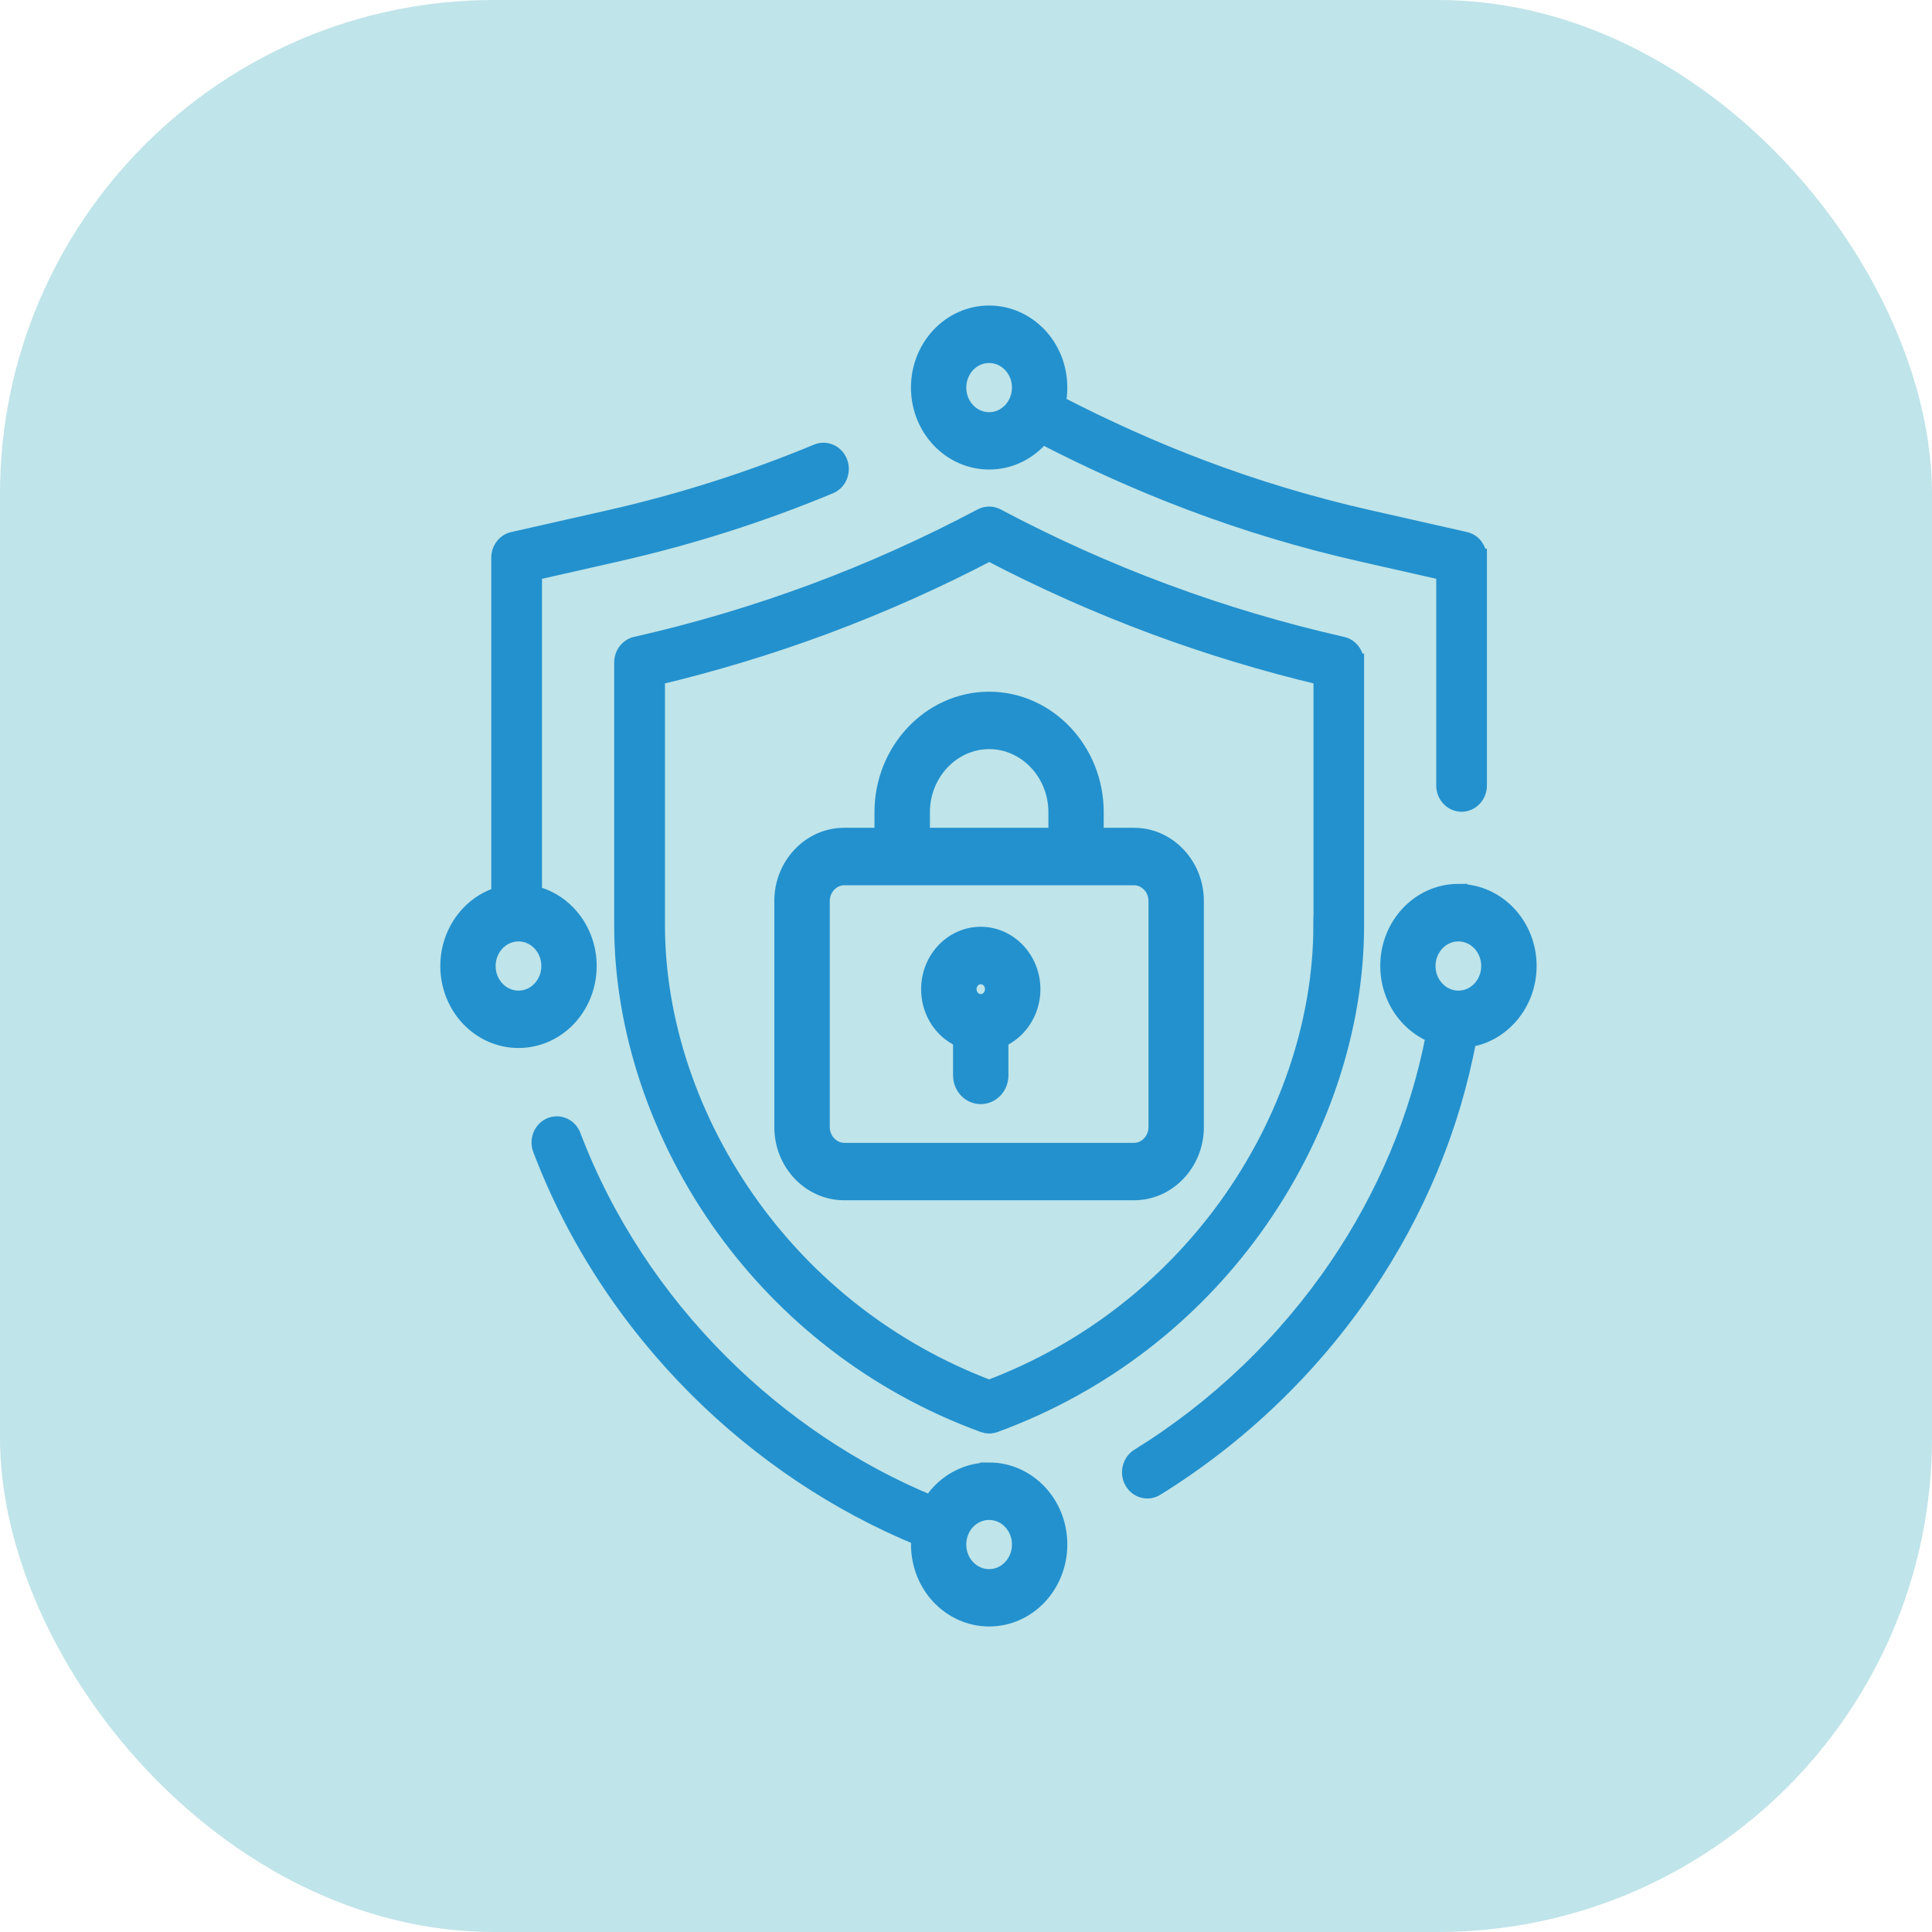 <svg width="43" height="43" viewBox="0 0 43 43" fill="none" xmlns="http://www.w3.org/2000/svg">
<g clip-path="url(#clip0_5178_6)">
<rect width="43" height="43" rx="11" fill="#73C3CE" fill-opacity="0.46"/>
<mask id="path-2-outside-1_5178_6" maskUnits="userSpaceOnUse" x="9" y="6" width="26" height="31" fill="black">
<rect fill="white" x="9" y="6" width="26" height="31"/>
<path fill-rule="evenodd" clip-rule="evenodd" d="M25.241 19.503H18.789C18.646 19.503 18.516 19.565 18.422 19.665C18.327 19.765 18.268 19.902 18.268 20.053V25.085C18.268 25.236 18.326 25.374 18.422 25.473C18.516 25.573 18.646 25.636 18.789 25.636H25.241C25.384 25.636 25.514 25.574 25.608 25.473C25.703 25.374 25.762 25.236 25.762 25.085V20.053C25.762 19.902 25.704 19.765 25.608 19.665C25.514 19.566 25.384 19.503 25.241 19.503ZM23.534 18.624V18.076C23.534 17.635 23.363 17.235 23.088 16.944C22.812 16.653 22.433 16.473 22.016 16.473C21.598 16.473 21.219 16.653 20.943 16.944C20.668 17.235 20.497 17.635 20.497 18.076V18.624H23.534ZM19.663 18.624V18.076C19.663 17.393 19.928 16.773 20.354 16.323C20.78 15.874 21.368 15.595 22.014 15.595C22.661 15.595 23.249 15.874 23.675 16.323C24.101 16.773 24.365 17.393 24.365 18.076V18.624H25.24C25.613 18.624 25.951 18.784 26.196 19.044C26.442 19.303 26.594 19.659 26.594 20.053V25.085C26.594 25.479 26.442 25.836 26.196 26.095C25.951 26.354 25.613 26.514 25.24 26.514H18.788C18.416 26.514 18.077 26.354 17.831 26.095C17.585 25.836 17.434 25.479 17.434 25.085V20.053C17.434 19.66 17.585 19.303 17.831 19.044C18.077 18.784 18.414 18.624 18.788 18.624H19.663ZM22.036 21.796C22.09 21.853 22.122 21.93 22.122 22.015C22.122 22.101 22.088 22.179 22.036 22.235C21.982 22.291 21.909 22.325 21.828 22.325C21.747 22.325 21.673 22.29 21.621 22.235C21.567 22.178 21.535 22.101 21.535 22.015C21.535 21.93 21.568 21.852 21.621 21.796C21.674 21.74 21.747 21.706 21.828 21.706C21.909 21.706 21.983 21.741 22.036 21.796ZM21.828 20.827C22.14 20.827 22.421 20.961 22.625 21.176C22.829 21.391 22.956 21.688 22.956 22.017C22.956 22.345 22.829 22.642 22.625 22.858C22.518 22.971 22.389 23.061 22.244 23.122V23.935C22.244 24.178 22.058 24.374 21.828 24.374C21.598 24.374 21.412 24.178 21.412 23.935V23.122C21.268 23.061 21.139 22.971 21.031 22.858C20.827 22.642 20.701 22.345 20.701 22.017C20.701 21.688 20.827 21.391 21.031 21.176C21.235 20.961 21.517 20.827 21.828 20.827ZM29.431 20.596C29.431 22.719 28.692 24.965 27.305 26.878C26.048 28.609 24.264 30.066 22.015 30.915C19.767 30.065 17.981 28.609 16.727 26.878C15.338 24.965 14.6 22.718 14.6 20.596V15.053C15.877 14.751 17.126 14.372 18.342 13.921C19.608 13.45 20.835 12.903 22.017 12.284C23.198 12.902 24.425 13.45 25.692 13.921C26.907 14.371 28.156 14.75 29.434 15.053V20.596H29.431ZM30.16 14.745V20.596C30.16 22.881 29.368 25.294 27.882 27.343C26.523 29.217 24.582 30.788 22.134 31.684C22.052 31.713 21.97 31.71 21.895 31.683C19.446 30.788 17.506 29.215 16.148 27.344C14.662 25.294 13.87 22.881 13.87 20.596V14.745C13.87 14.553 14.004 14.393 14.179 14.365C15.523 14.059 16.833 13.669 18.101 13.198C19.393 12.719 20.645 12.155 21.851 11.515C21.958 11.459 22.079 11.462 22.178 11.515C23.384 12.155 24.636 12.719 25.928 13.198C27.202 13.671 28.519 14.064 29.87 14.37C30.042 14.408 30.159 14.568 30.159 14.745L30.16 14.745ZM22.515 8.098C22.388 7.963 22.21 7.879 22.014 7.879C21.819 7.879 21.642 7.962 21.513 8.098C21.386 8.232 21.306 8.42 21.306 8.626C21.306 8.833 21.384 9.019 21.513 9.155C21.641 9.29 21.819 9.374 22.014 9.374C22.21 9.374 22.386 9.291 22.515 9.155C22.643 9.019 22.723 8.833 22.723 8.626C22.723 8.42 22.644 8.234 22.515 8.098ZM22.015 7C22.441 7 22.825 7.183 23.105 7.476C23.384 7.77 23.555 8.177 23.555 8.625C23.555 8.751 23.542 8.873 23.516 8.99C24.581 9.541 25.646 10.021 26.731 10.431C27.927 10.883 29.156 11.255 30.444 11.547L32.604 12.036C32.776 12.074 32.893 12.234 32.893 12.411H32.894V17.483C32.894 17.695 32.731 17.867 32.53 17.867C32.329 17.867 32.166 17.694 32.166 17.483V12.722L30.295 12.298C28.982 12.001 27.722 11.62 26.487 11.153C25.369 10.73 24.277 10.239 23.19 9.676C23.163 9.71 23.134 9.743 23.104 9.774C22.825 10.069 22.44 10.25 22.015 10.25C21.589 10.25 21.205 10.068 20.926 9.774C20.647 9.48 20.475 9.073 20.475 8.625C20.475 8.176 20.648 7.77 20.926 7.476C21.205 7.181 21.591 7 22.015 7ZM22.515 33.847C22.388 33.713 22.21 33.629 22.014 33.629C21.819 33.629 21.642 33.712 21.513 33.847C21.386 33.982 21.306 34.17 21.306 34.376C21.306 34.583 21.384 34.769 21.513 34.905C21.641 35.039 21.819 35.124 22.014 35.124C22.21 35.124 22.386 35.041 22.515 34.905C22.643 34.77 22.723 34.583 22.723 34.376C22.723 34.17 22.644 33.983 22.515 33.847ZM22.015 32.75C22.441 32.75 22.825 32.932 23.105 33.226C23.384 33.52 23.555 33.927 23.555 34.375C23.555 34.824 23.382 35.23 23.105 35.524C22.825 35.819 22.44 36 22.015 36C21.59 36 21.206 35.818 20.926 35.524C20.647 35.23 20.476 34.823 20.476 34.375C20.476 34.318 20.478 34.263 20.484 34.209C18.639 33.452 16.941 32.311 15.514 30.885C14.019 29.389 12.819 27.579 12.057 25.572C11.981 25.375 12.072 25.151 12.258 25.073C12.444 24.995 12.657 25.09 12.73 25.286C13.453 27.19 14.593 28.907 16.015 30.329C17.368 31.683 18.977 32.768 20.725 33.488C20.784 33.393 20.85 33.306 20.925 33.227C21.205 32.933 21.59 32.751 22.015 32.751L22.015 32.75ZM32.96 20.972C32.832 20.837 32.654 20.753 32.459 20.753C32.263 20.753 32.087 20.836 31.958 20.972C31.83 21.108 31.75 21.294 31.75 21.5C31.75 21.707 31.829 21.893 31.958 22.029C32.086 22.164 32.263 22.248 32.459 22.248C32.654 22.248 32.831 22.165 32.96 22.029C33.087 21.895 33.167 21.707 33.167 21.5C33.167 21.294 33.089 21.108 32.96 20.972ZM32.46 19.874C32.886 19.874 33.27 20.057 33.549 20.35C33.828 20.645 34 21.051 34 21.499C34 21.949 33.827 22.354 33.549 22.648C33.315 22.895 33.008 23.063 32.664 23.11C32.294 25.114 31.496 26.982 30.384 28.624C29.16 30.431 27.554 31.964 25.719 33.099C25.546 33.206 25.323 33.144 25.222 32.961C25.121 32.779 25.179 32.543 25.352 32.436C27.099 31.356 28.628 29.898 29.793 28.177C30.834 26.639 31.585 24.894 31.939 23.026C31.723 22.944 31.53 22.813 31.371 22.646C31.092 22.351 30.92 21.945 30.92 21.497C30.92 21.047 31.093 20.642 31.371 20.348C31.65 20.053 32.035 19.872 32.46 19.872L32.46 19.874ZM12.041 20.972C11.913 20.837 11.736 20.753 11.54 20.753C11.344 20.753 11.168 20.836 11.039 20.972C10.911 21.107 10.831 21.294 10.831 21.5C10.831 21.707 10.91 21.893 11.039 22.029C11.167 22.164 11.344 22.248 11.54 22.248C11.736 22.248 11.912 22.165 12.041 22.029C12.169 21.893 12.248 21.707 12.248 21.5C12.248 21.294 12.17 21.108 12.041 20.972ZM11.863 19.911C12.159 19.977 12.424 20.134 12.629 20.351C12.908 20.646 13.08 21.052 13.08 21.5C13.08 21.95 12.907 22.355 12.629 22.65C12.35 22.944 11.965 23.125 11.54 23.125C11.114 23.125 10.73 22.943 10.451 22.65C10.172 22.355 10 21.949 10 21.5C10 21.051 10.173 20.646 10.451 20.351C10.638 20.154 10.872 20.008 11.134 19.932V12.412C11.134 12.22 11.269 12.06 11.444 12.032L13.585 11.548C14.371 11.37 15.151 11.157 15.922 10.912C16.692 10.668 17.451 10.389 18.196 10.08C18.383 10.003 18.594 10.1 18.667 10.298C18.74 10.495 18.648 10.718 18.461 10.795C17.695 11.113 16.917 11.398 16.13 11.648C15.343 11.899 14.544 12.115 13.735 12.299L11.863 12.723V19.912L11.863 19.911Z"/>
</mask>
<path fill-rule="evenodd" clip-rule="evenodd" d="M25.241 19.503H18.789C18.646 19.503 18.516 19.565 18.422 19.665C18.327 19.765 18.268 19.902 18.268 20.053V25.085C18.268 25.236 18.326 25.374 18.422 25.473C18.516 25.573 18.646 25.636 18.789 25.636H25.241C25.384 25.636 25.514 25.574 25.608 25.473C25.703 25.374 25.762 25.236 25.762 25.085V20.053C25.762 19.902 25.704 19.765 25.608 19.665C25.514 19.566 25.384 19.503 25.241 19.503ZM23.534 18.624V18.076C23.534 17.635 23.363 17.235 23.088 16.944C22.812 16.653 22.433 16.473 22.016 16.473C21.598 16.473 21.219 16.653 20.943 16.944C20.668 17.235 20.497 17.635 20.497 18.076V18.624H23.534ZM19.663 18.624V18.076C19.663 17.393 19.928 16.773 20.354 16.323C20.78 15.874 21.368 15.595 22.014 15.595C22.661 15.595 23.249 15.874 23.675 16.323C24.101 16.773 24.365 17.393 24.365 18.076V18.624H25.24C25.613 18.624 25.951 18.784 26.196 19.044C26.442 19.303 26.594 19.659 26.594 20.053V25.085C26.594 25.479 26.442 25.836 26.196 26.095C25.951 26.354 25.613 26.514 25.24 26.514H18.788C18.416 26.514 18.077 26.354 17.831 26.095C17.585 25.836 17.434 25.479 17.434 25.085V20.053C17.434 19.66 17.585 19.303 17.831 19.044C18.077 18.784 18.414 18.624 18.788 18.624H19.663ZM22.036 21.796C22.09 21.853 22.122 21.93 22.122 22.015C22.122 22.101 22.088 22.179 22.036 22.235C21.982 22.291 21.909 22.325 21.828 22.325C21.747 22.325 21.673 22.29 21.621 22.235C21.567 22.178 21.535 22.101 21.535 22.015C21.535 21.93 21.568 21.852 21.621 21.796C21.674 21.74 21.747 21.706 21.828 21.706C21.909 21.706 21.983 21.741 22.036 21.796ZM21.828 20.827C22.14 20.827 22.421 20.961 22.625 21.176C22.829 21.391 22.956 21.688 22.956 22.017C22.956 22.345 22.829 22.642 22.625 22.858C22.518 22.971 22.389 23.061 22.244 23.122V23.935C22.244 24.178 22.058 24.374 21.828 24.374C21.598 24.374 21.412 24.178 21.412 23.935V23.122C21.268 23.061 21.139 22.971 21.031 22.858C20.827 22.642 20.701 22.345 20.701 22.017C20.701 21.688 20.827 21.391 21.031 21.176C21.235 20.961 21.517 20.827 21.828 20.827ZM29.431 20.596C29.431 22.719 28.692 24.965 27.305 26.878C26.048 28.609 24.264 30.066 22.015 30.915C19.767 30.065 17.981 28.609 16.727 26.878C15.338 24.965 14.6 22.718 14.6 20.596V15.053C15.877 14.751 17.126 14.372 18.342 13.921C19.608 13.45 20.835 12.903 22.017 12.284C23.198 12.902 24.425 13.45 25.692 13.921C26.907 14.371 28.156 14.75 29.434 15.053V20.596H29.431ZM30.16 14.745V20.596C30.16 22.881 29.368 25.294 27.882 27.343C26.523 29.217 24.582 30.788 22.134 31.684C22.052 31.713 21.97 31.71 21.895 31.683C19.446 30.788 17.506 29.215 16.148 27.344C14.662 25.294 13.87 22.881 13.87 20.596V14.745C13.87 14.553 14.004 14.393 14.179 14.365C15.523 14.059 16.833 13.669 18.101 13.198C19.393 12.719 20.645 12.155 21.851 11.515C21.958 11.459 22.079 11.462 22.178 11.515C23.384 12.155 24.636 12.719 25.928 13.198C27.202 13.671 28.519 14.064 29.87 14.37C30.042 14.408 30.159 14.568 30.159 14.745L30.16 14.745ZM22.515 8.098C22.388 7.963 22.21 7.879 22.014 7.879C21.819 7.879 21.642 7.962 21.513 8.098C21.386 8.232 21.306 8.42 21.306 8.626C21.306 8.833 21.384 9.019 21.513 9.155C21.641 9.29 21.819 9.374 22.014 9.374C22.21 9.374 22.386 9.291 22.515 9.155C22.643 9.019 22.723 8.833 22.723 8.626C22.723 8.42 22.644 8.234 22.515 8.098ZM22.015 7C22.441 7 22.825 7.183 23.105 7.476C23.384 7.77 23.555 8.177 23.555 8.625C23.555 8.751 23.542 8.873 23.516 8.99C24.581 9.541 25.646 10.021 26.731 10.431C27.927 10.883 29.156 11.255 30.444 11.547L32.604 12.036C32.776 12.074 32.893 12.234 32.893 12.411H32.894V17.483C32.894 17.695 32.731 17.867 32.53 17.867C32.329 17.867 32.166 17.694 32.166 17.483V12.722L30.295 12.298C28.982 12.001 27.722 11.62 26.487 11.153C25.369 10.73 24.277 10.239 23.19 9.676C23.163 9.71 23.134 9.743 23.104 9.774C22.825 10.069 22.44 10.25 22.015 10.25C21.589 10.25 21.205 10.068 20.926 9.774C20.647 9.48 20.475 9.073 20.475 8.625C20.475 8.176 20.648 7.77 20.926 7.476C21.205 7.181 21.591 7 22.015 7ZM22.515 33.847C22.388 33.713 22.21 33.629 22.014 33.629C21.819 33.629 21.642 33.712 21.513 33.847C21.386 33.982 21.306 34.17 21.306 34.376C21.306 34.583 21.384 34.769 21.513 34.905C21.641 35.039 21.819 35.124 22.014 35.124C22.21 35.124 22.386 35.041 22.515 34.905C22.643 34.77 22.723 34.583 22.723 34.376C22.723 34.17 22.644 33.983 22.515 33.847ZM22.015 32.75C22.441 32.75 22.825 32.932 23.105 33.226C23.384 33.52 23.555 33.927 23.555 34.375C23.555 34.824 23.382 35.23 23.105 35.524C22.825 35.819 22.44 36 22.015 36C21.59 36 21.206 35.818 20.926 35.524C20.647 35.23 20.476 34.823 20.476 34.375C20.476 34.318 20.478 34.263 20.484 34.209C18.639 33.452 16.941 32.311 15.514 30.885C14.019 29.389 12.819 27.579 12.057 25.572C11.981 25.375 12.072 25.151 12.258 25.073C12.444 24.995 12.657 25.09 12.73 25.286C13.453 27.19 14.593 28.907 16.015 30.329C17.368 31.683 18.977 32.768 20.725 33.488C20.784 33.393 20.85 33.306 20.925 33.227C21.205 32.933 21.59 32.751 22.015 32.751L22.015 32.75ZM32.96 20.972C32.832 20.837 32.654 20.753 32.459 20.753C32.263 20.753 32.087 20.836 31.958 20.972C31.83 21.108 31.75 21.294 31.75 21.5C31.75 21.707 31.829 21.893 31.958 22.029C32.086 22.164 32.263 22.248 32.459 22.248C32.654 22.248 32.831 22.165 32.96 22.029C33.087 21.895 33.167 21.707 33.167 21.5C33.167 21.294 33.089 21.108 32.96 20.972ZM32.46 19.874C32.886 19.874 33.27 20.057 33.549 20.35C33.828 20.645 34 21.051 34 21.499C34 21.949 33.827 22.354 33.549 22.648C33.315 22.895 33.008 23.063 32.664 23.11C32.294 25.114 31.496 26.982 30.384 28.624C29.16 30.431 27.554 31.964 25.719 33.099C25.546 33.206 25.323 33.144 25.222 32.961C25.121 32.779 25.179 32.543 25.352 32.436C27.099 31.356 28.628 29.898 29.793 28.177C30.834 26.639 31.585 24.894 31.939 23.026C31.723 22.944 31.53 22.813 31.371 22.646C31.092 22.351 30.92 21.945 30.92 21.497C30.92 21.047 31.093 20.642 31.371 20.348C31.65 20.053 32.035 19.872 32.46 19.872L32.46 19.874ZM12.041 20.972C11.913 20.837 11.736 20.753 11.54 20.753C11.344 20.753 11.168 20.836 11.039 20.972C10.911 21.107 10.831 21.294 10.831 21.5C10.831 21.707 10.91 21.893 11.039 22.029C11.167 22.164 11.344 22.248 11.54 22.248C11.736 22.248 11.912 22.165 12.041 22.029C12.169 21.893 12.248 21.707 12.248 21.5C12.248 21.294 12.17 21.108 12.041 20.972ZM11.863 19.911C12.159 19.977 12.424 20.134 12.629 20.351C12.908 20.646 13.08 21.052 13.08 21.5C13.08 21.95 12.907 22.355 12.629 22.65C12.35 22.944 11.965 23.125 11.54 23.125C11.114 23.125 10.73 22.943 10.451 22.65C10.172 22.355 10 21.949 10 21.5C10 21.051 10.173 20.646 10.451 20.351C10.638 20.154 10.872 20.008 11.134 19.932V12.412C11.134 12.22 11.269 12.06 11.444 12.032L13.585 11.548C14.371 11.37 15.151 11.157 15.922 10.912C16.692 10.668 17.451 10.389 18.196 10.08C18.383 10.003 18.594 10.1 18.667 10.298C18.74 10.495 18.648 10.718 18.461 10.795C17.695 11.113 16.917 11.398 16.13 11.648C15.343 11.899 14.544 12.115 13.735 12.299L11.863 12.723V19.912L11.863 19.911Z" fill="#2391CE"/>
<path fill-rule="evenodd" clip-rule="evenodd" d="M25.241 19.503H18.789C18.646 19.503 18.516 19.565 18.422 19.665C18.327 19.765 18.268 19.902 18.268 20.053V25.085C18.268 25.236 18.326 25.374 18.422 25.473C18.516 25.573 18.646 25.636 18.789 25.636H25.241C25.384 25.636 25.514 25.574 25.608 25.473C25.703 25.374 25.762 25.236 25.762 25.085V20.053C25.762 19.902 25.704 19.765 25.608 19.665C25.514 19.566 25.384 19.503 25.241 19.503ZM23.534 18.624V18.076C23.534 17.635 23.363 17.235 23.088 16.944C22.812 16.653 22.433 16.473 22.016 16.473C21.598 16.473 21.219 16.653 20.943 16.944C20.668 17.235 20.497 17.635 20.497 18.076V18.624H23.534ZM19.663 18.624V18.076C19.663 17.393 19.928 16.773 20.354 16.323C20.78 15.874 21.368 15.595 22.014 15.595C22.661 15.595 23.249 15.874 23.675 16.323C24.101 16.773 24.365 17.393 24.365 18.076V18.624H25.24C25.613 18.624 25.951 18.784 26.196 19.044C26.442 19.303 26.594 19.659 26.594 20.053V25.085C26.594 25.479 26.442 25.836 26.196 26.095C25.951 26.354 25.613 26.514 25.24 26.514H18.788C18.416 26.514 18.077 26.354 17.831 26.095C17.585 25.836 17.434 25.479 17.434 25.085V20.053C17.434 19.66 17.585 19.303 17.831 19.044C18.077 18.784 18.414 18.624 18.788 18.624H19.663ZM22.036 21.796C22.09 21.853 22.122 21.93 22.122 22.015C22.122 22.101 22.088 22.179 22.036 22.235C21.982 22.291 21.909 22.325 21.828 22.325C21.747 22.325 21.673 22.29 21.621 22.235C21.567 22.178 21.535 22.101 21.535 22.015C21.535 21.93 21.568 21.852 21.621 21.796C21.674 21.74 21.747 21.706 21.828 21.706C21.909 21.706 21.983 21.741 22.036 21.796ZM21.828 20.827C22.14 20.827 22.421 20.961 22.625 21.176C22.829 21.391 22.956 21.688 22.956 22.017C22.956 22.345 22.829 22.642 22.625 22.858C22.518 22.971 22.389 23.061 22.244 23.122V23.935C22.244 24.178 22.058 24.374 21.828 24.374C21.598 24.374 21.412 24.178 21.412 23.935V23.122C21.268 23.061 21.139 22.971 21.031 22.858C20.827 22.642 20.701 22.345 20.701 22.017C20.701 21.688 20.827 21.391 21.031 21.176C21.235 20.961 21.517 20.827 21.828 20.827ZM29.431 20.596C29.431 22.719 28.692 24.965 27.305 26.878C26.048 28.609 24.264 30.066 22.015 30.915C19.767 30.065 17.981 28.609 16.727 26.878C15.338 24.965 14.6 22.718 14.6 20.596V15.053C15.877 14.751 17.126 14.372 18.342 13.921C19.608 13.45 20.835 12.903 22.017 12.284C23.198 12.902 24.425 13.45 25.692 13.921C26.907 14.371 28.156 14.75 29.434 15.053V20.596H29.431ZM30.16 14.745V20.596C30.16 22.881 29.368 25.294 27.882 27.343C26.523 29.217 24.582 30.788 22.134 31.684C22.052 31.713 21.97 31.71 21.895 31.683C19.446 30.788 17.506 29.215 16.148 27.344C14.662 25.294 13.87 22.881 13.87 20.596V14.745C13.87 14.553 14.004 14.393 14.179 14.365C15.523 14.059 16.833 13.669 18.101 13.198C19.393 12.719 20.645 12.155 21.851 11.515C21.958 11.459 22.079 11.462 22.178 11.515C23.384 12.155 24.636 12.719 25.928 13.198C27.202 13.671 28.519 14.064 29.87 14.37C30.042 14.408 30.159 14.568 30.159 14.745L30.16 14.745ZM22.515 8.098C22.388 7.963 22.21 7.879 22.014 7.879C21.819 7.879 21.642 7.962 21.513 8.098C21.386 8.232 21.306 8.42 21.306 8.626C21.306 8.833 21.384 9.019 21.513 9.155C21.641 9.29 21.819 9.374 22.014 9.374C22.21 9.374 22.386 9.291 22.515 9.155C22.643 9.019 22.723 8.833 22.723 8.626C22.723 8.42 22.644 8.234 22.515 8.098ZM22.015 7C22.441 7 22.825 7.183 23.105 7.476C23.384 7.77 23.555 8.177 23.555 8.625C23.555 8.751 23.542 8.873 23.516 8.99C24.581 9.541 25.646 10.021 26.731 10.431C27.927 10.883 29.156 11.255 30.444 11.547L32.604 12.036C32.776 12.074 32.893 12.234 32.893 12.411H32.894V17.483C32.894 17.695 32.731 17.867 32.53 17.867C32.329 17.867 32.166 17.694 32.166 17.483V12.722L30.295 12.298C28.982 12.001 27.722 11.62 26.487 11.153C25.369 10.73 24.277 10.239 23.19 9.676C23.163 9.71 23.134 9.743 23.104 9.774C22.825 10.069 22.44 10.25 22.015 10.25C21.589 10.25 21.205 10.068 20.926 9.774C20.647 9.48 20.475 9.073 20.475 8.625C20.475 8.176 20.648 7.77 20.926 7.476C21.205 7.181 21.591 7 22.015 7ZM22.515 33.847C22.388 33.713 22.21 33.629 22.014 33.629C21.819 33.629 21.642 33.712 21.513 33.847C21.386 33.982 21.306 34.17 21.306 34.376C21.306 34.583 21.384 34.769 21.513 34.905C21.641 35.039 21.819 35.124 22.014 35.124C22.21 35.124 22.386 35.041 22.515 34.905C22.643 34.77 22.723 34.583 22.723 34.376C22.723 34.17 22.644 33.983 22.515 33.847ZM22.015 32.75C22.441 32.75 22.825 32.932 23.105 33.226C23.384 33.52 23.555 33.927 23.555 34.375C23.555 34.824 23.382 35.23 23.105 35.524C22.825 35.819 22.44 36 22.015 36C21.59 36 21.206 35.818 20.926 35.524C20.647 35.23 20.476 34.823 20.476 34.375C20.476 34.318 20.478 34.263 20.484 34.209C18.639 33.452 16.941 32.311 15.514 30.885C14.019 29.389 12.819 27.579 12.057 25.572C11.981 25.375 12.072 25.151 12.258 25.073C12.444 24.995 12.657 25.09 12.73 25.286C13.453 27.19 14.593 28.907 16.015 30.329C17.368 31.683 18.977 32.768 20.725 33.488C20.784 33.393 20.85 33.306 20.925 33.227C21.205 32.933 21.59 32.751 22.015 32.751L22.015 32.75ZM32.96 20.972C32.832 20.837 32.654 20.753 32.459 20.753C32.263 20.753 32.087 20.836 31.958 20.972C31.83 21.108 31.75 21.294 31.75 21.5C31.75 21.707 31.829 21.893 31.958 22.029C32.086 22.164 32.263 22.248 32.459 22.248C32.654 22.248 32.831 22.165 32.96 22.029C33.087 21.895 33.167 21.707 33.167 21.5C33.167 21.294 33.089 21.108 32.96 20.972ZM32.46 19.874C32.886 19.874 33.27 20.057 33.549 20.35C33.828 20.645 34 21.051 34 21.499C34 21.949 33.827 22.354 33.549 22.648C33.315 22.895 33.008 23.063 32.664 23.11C32.294 25.114 31.496 26.982 30.384 28.624C29.16 30.431 27.554 31.964 25.719 33.099C25.546 33.206 25.323 33.144 25.222 32.961C25.121 32.779 25.179 32.543 25.352 32.436C27.099 31.356 28.628 29.898 29.793 28.177C30.834 26.639 31.585 24.894 31.939 23.026C31.723 22.944 31.53 22.813 31.371 22.646C31.092 22.351 30.92 21.945 30.92 21.497C30.92 21.047 31.093 20.642 31.371 20.348C31.65 20.053 32.035 19.872 32.46 19.872L32.46 19.874ZM12.041 20.972C11.913 20.837 11.736 20.753 11.54 20.753C11.344 20.753 11.168 20.836 11.039 20.972C10.911 21.107 10.831 21.294 10.831 21.5C10.831 21.707 10.91 21.893 11.039 22.029C11.167 22.164 11.344 22.248 11.54 22.248C11.736 22.248 11.912 22.165 12.041 22.029C12.169 21.893 12.248 21.707 12.248 21.5C12.248 21.294 12.17 21.108 12.041 20.972ZM11.863 19.911C12.159 19.977 12.424 20.134 12.629 20.351C12.908 20.646 13.08 21.052 13.08 21.5C13.08 21.95 12.907 22.355 12.629 22.65C12.35 22.944 11.965 23.125 11.54 23.125C11.114 23.125 10.73 22.943 10.451 22.65C10.172 22.355 10 21.949 10 21.5C10 21.051 10.173 20.646 10.451 20.351C10.638 20.154 10.872 20.008 11.134 19.932V12.412C11.134 12.22 11.269 12.06 11.444 12.032L13.585 11.548C14.371 11.37 15.151 11.157 15.922 10.912C16.692 10.668 17.451 10.389 18.196 10.08C18.383 10.003 18.594 10.1 18.667 10.298C18.74 10.495 18.648 10.718 18.461 10.795C17.695 11.113 16.917 11.398 16.13 11.648C15.343 11.899 14.544 12.115 13.735 12.299L11.863 12.723V19.912L11.863 19.911Z" stroke="#2391CE" stroke-width="0.4" mask="url(#path-2-outside-1_5178_6)"/>
</g>
<defs>
<clipPath id="clip0_5178_6">
<rect width="43" height="43" fill="white"/>
</clipPath>
</defs>
</svg>
